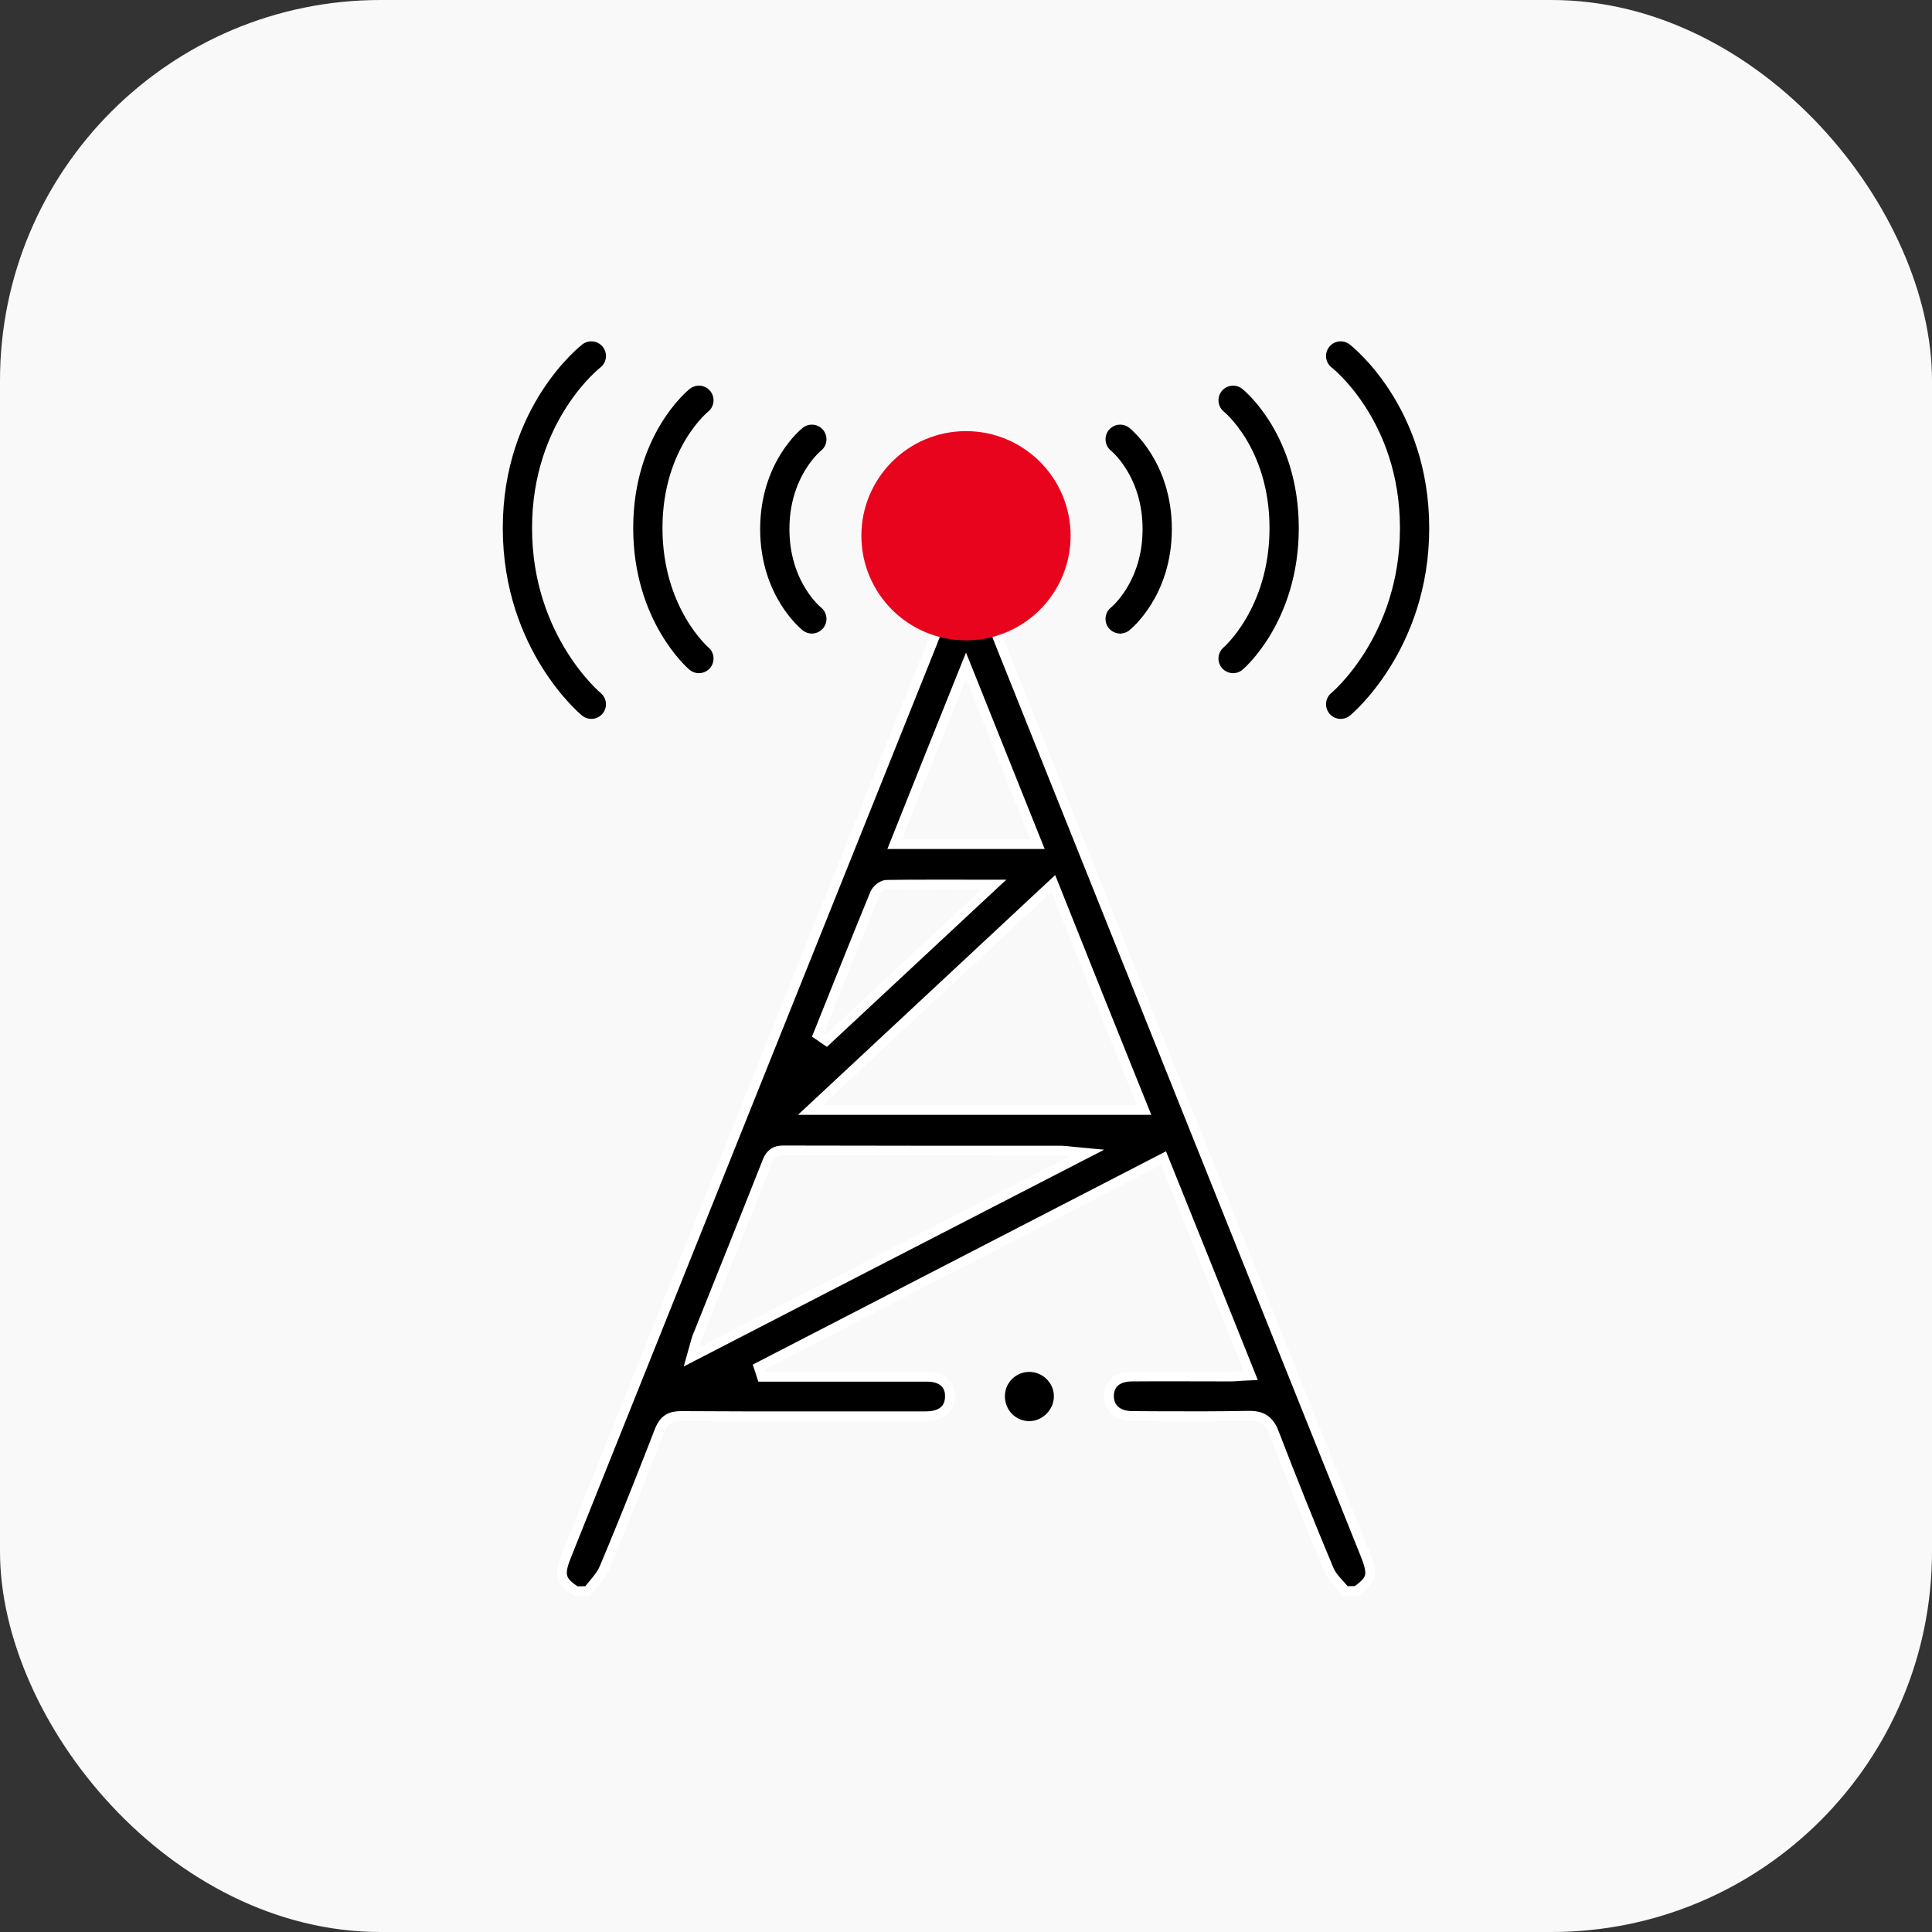 <?xml version="1.0" encoding="UTF-8"?> <svg xmlns="http://www.w3.org/2000/svg" width="198" height="198" viewBox="0 0 198 198" fill="none"><rect x="0" y="0" width="198" height="198" fill="#333333" stroke="none"/><rect width="198" height="198" rx="39" fill="#F9F9F9"></rect><g clip-path="url(#clip0_5991_2493)"><path d="M99.321 45.036L99.714 45.061C104.03 45.434 107.584 48.451 108.563 52.445L108.65 52.834C109.135 55.27 108.846 57.431 107.812 59.324C106.775 61.223 104.961 62.896 102.321 64.302L101.935 64.509L102.089 64.919C102.167 65.129 102.251 65.337 102.333 65.537L102.567 66.13L102.572 66.141C108.79 81.667 115.008 97.187 121.229 112.707L139.906 159.275L139.907 159.277C140.388 160.466 140.501 161.103 140.371 161.577C140.249 162.019 139.88 162.435 139 163.054H137.881C137.577 162.692 137.231 162.327 136.961 162.015C136.663 161.671 136.419 161.348 136.257 161.013L136.192 160.868L136.19 160.864L134.748 157.38C133.796 155.055 132.861 152.722 131.94 150.377L130.57 146.851C130.337 146.236 130.034 145.758 129.563 145.456C129.155 145.194 128.68 145.102 128.152 145.092L127.923 145.093C124.959 145.15 122.008 145.149 119.047 145.135L116.081 145.118H116.078C115.26 145.118 114.657 144.892 114.266 144.544C113.882 144.204 113.653 143.706 113.651 143.053C113.662 142.418 113.885 141.942 114.256 141.618C114.586 141.33 115.075 141.129 115.734 141.083L116.027 141.073H116.031C119.384 141.047 122.758 141.073 126.118 141.073C126.34 141.073 126.551 141.059 126.767 141.043C126.985 141.027 127.209 141.009 127.478 140.996L128.18 140.965L127.919 140.312C125.068 133.172 122.268 126.21 119.442 119.197L119.237 118.687L118.75 118.939C105.103 125.977 91.631 132.94 78.136 139.902L77.755 140.098L77.891 140.504C77.899 140.53 77.909 140.563 77.922 140.61C77.934 140.651 77.95 140.706 77.967 140.756L78.08 141.098H95.039C95.876 141.098 96.474 141.346 96.843 141.715C97.161 142.033 97.354 142.486 97.353 143.07L97.342 143.327V143.329C97.289 143.927 97.051 144.359 96.673 144.652C96.284 144.952 95.697 145.143 94.888 145.143C88.624 145.143 82.349 145.157 76.081 145.143L69.816 145.118H69.814C69.312 145.118 68.851 145.184 68.458 145.432C68.109 145.653 67.87 145.981 67.685 146.388L67.608 146.568L67.606 146.573C65.996 150.721 64.367 154.847 62.669 158.936L61.937 160.686L61.935 160.69C61.76 161.115 61.48 161.518 61.142 161.943C60.871 162.283 60.528 162.676 60.228 163.06C59.825 163.074 59.444 163.078 59.06 163.078C58.203 162.545 57.812 162.121 57.666 161.679C57.513 161.216 57.585 160.603 57.993 159.577L57.992 159.576C70.504 128.346 83.017 97.093 95.554 65.864L95.56 65.848C95.66 65.573 95.757 65.308 95.927 64.919L96.129 64.455L95.663 64.258C92.72 63.01 90.589 60.963 89.631 57.94L89.542 57.644L89.541 57.643C88.977 55.681 89.006 53.706 89.664 51.786L89.805 51.404V51.403C91.318 47.467 95.271 44.869 99.321 45.036ZM80.257 117.9C79.867 117.9 79.512 117.974 79.215 118.199C78.998 118.362 78.849 118.577 78.734 118.811L78.631 119.049C77.471 121.987 76.299 124.925 75.123 127.863L71.594 136.679C71.427 137.024 71.337 137.384 71.174 137.966L70.864 139.072L71.884 138.545C84.648 131.961 97.11 125.529 109.899 118.945L111.416 118.164L109.718 118.002C109.23 117.956 109.021 117.924 108.838 117.924C104.07 117.924 99.302 117.924 94.538 117.921L80.258 117.9H80.257ZM107.412 91.042C99.592 98.332 91.873 105.522 83.978 112.888L83.05 113.753H117.247L116.971 113.066C114.02 105.751 111.144 98.562 108.218 91.222L107.947 90.543L107.412 91.042ZM93.218 90.656L90.894 90.681C90.589 90.684 90.317 90.848 90.142 90.99C89.953 91.142 89.768 91.352 89.665 91.579L89.661 91.587L89.658 91.596C87.74 96.265 85.872 100.961 83.981 105.676L83.829 106.053L84.167 106.278C84.184 106.289 84.201 106.302 84.233 106.328C84.264 106.353 84.311 106.39 84.369 106.429L84.698 106.649L84.987 106.379C90.209 101.511 95.431 96.642 100.93 91.521L101.859 90.656H100.589C97.963 90.656 95.557 90.641 93.218 90.656ZM98.536 69.375C96.266 75.026 94.121 80.375 91.951 85.825L91.679 86.509H106.324L106.048 85.823C103.852 80.371 101.737 75.032 99.464 69.375L99 68.221L98.536 69.375ZM99.029 49.133C95.948 49.106 93.395 51.543 93.213 54.603L93.202 54.902V54.906C93.202 58.004 95.562 60.514 98.644 60.693L98.945 60.703C102.045 60.73 104.605 58.323 104.787 55.282L104.797 54.986C104.824 51.932 102.367 49.329 99.325 49.144L99.029 49.133Z" fill="black" stroke="white"></path><path d="M105.484 140.599C106.846 140.599 107.981 141.709 108.007 143.046C108.032 144.433 106.872 145.644 105.484 145.644C104.071 145.644 102.962 144.484 102.987 143.046C103.012 141.684 104.122 140.599 105.484 140.599Z" fill="black"></path><circle cx="98.999" cy="54.905" r="10.721" fill="#E9041E"></circle><path d="M83.201 45.019C83.201 45.019 79.404 48.011 79.404 54.224C79.404 60.437 83.201 63.428 83.201 63.428" stroke="black" stroke-width="3" stroke-linecap="round"></path><path d="M71.626 41.023C71.626 41.023 66.394 45.189 66.394 54.122C66.394 63.054 71.626 67.489 71.626 67.489" stroke="black" stroke-width="3" stroke-linecap="round"></path><path d="M60.602 36.482C60.602 36.482 53.027 42.308 53.027 54.122C53.027 65.935 60.601 72.175 60.601 72.175" stroke="black" stroke-width="3" stroke-linecap="round"></path><path d="M114.799 45.019C114.799 45.019 118.596 48.011 118.596 54.224C118.596 60.437 114.799 63.428 114.799 63.428" stroke="black" stroke-width="3" stroke-linecap="round"></path><path d="M126.374 41.023C126.374 41.023 131.605 45.189 131.605 54.122C131.605 63.054 126.374 67.489 126.374 67.489" stroke="black" stroke-width="3" stroke-linecap="round"></path><path d="M137.398 36.482C137.398 36.482 144.973 42.308 144.973 54.122C144.973 65.935 137.399 72.175 137.399 72.175" stroke="black" stroke-width="3" stroke-linecap="round"></path></g><defs><clipPath id="clip0_5991_2493"><rect width="96.767" height="129.157" fill="white" transform="translate(50.617 34.422)"></rect></clipPath></defs></svg> 